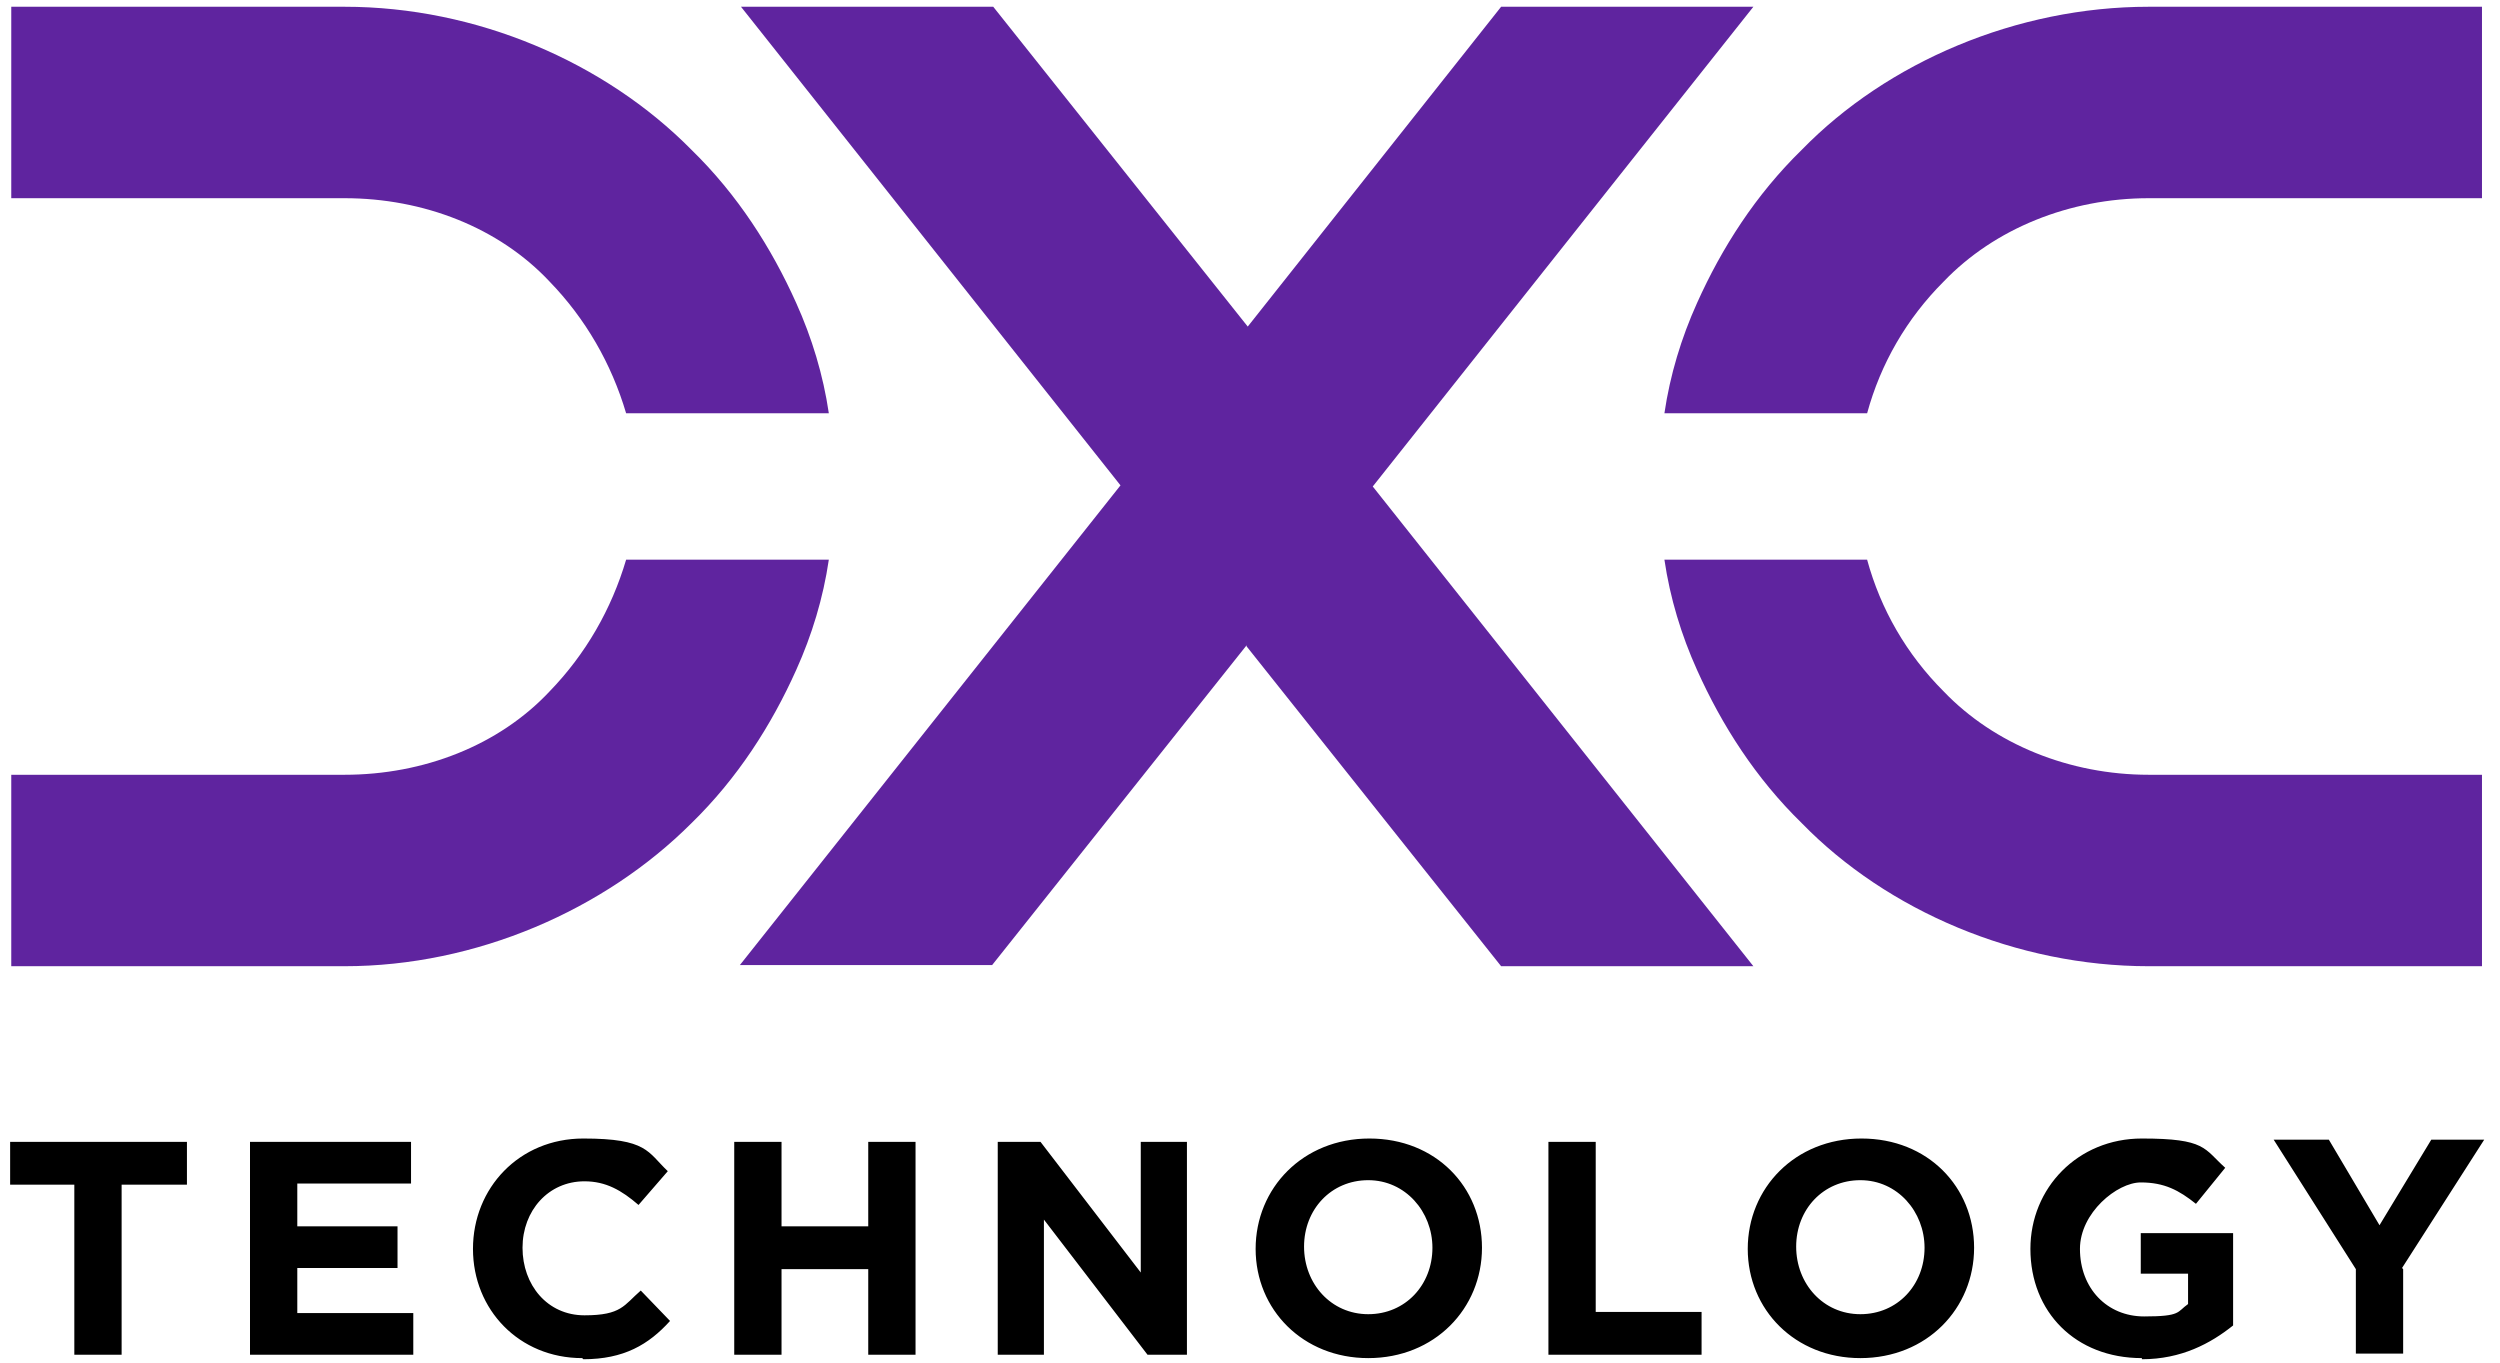 <?xml version="1.0" encoding="UTF-8"?> <svg xmlns="http://www.w3.org/2000/svg" viewBox="0 0 222 121"><path d="m10.8 105.2v15.1h-4.2v-15.1h-5.7v-3.8h15.7v3.8h-5.7zm11.4 15.1v-18.9h14.3v3.7h-10.1v3.8h8.9v3.7h-8.9v4h10.3v3.7h-14.4s0 0 0 0zm29.5.3c-5.6 0-9.7-4.3-9.7-9.7 0-5.4 4.1-9.8 9.8-9.8s5.7 1.2 7.5 2.9l-2.6 3c-1.5-1.3-2.9-2.1-4.8-2.1-3.2 0-5.5 2.6-5.5 5.9 0 3.3 2.2 6 5.5 6s3.5-.9 5-2.2l2.6 2.7c-1.9 2.1-4.1 3.4-7.7 3.4zm25.4-.3v-7.6h-7.7v7.6h-4.2v-18.9h4.2v7.5h7.7v-7.5h4.2v18.9zm24.8 0-9.2-12v12h-4.1v-18.9h3.8l8.9 11.6v-11.6h4.1v18.9zm19.6.3c-5.8 0-10-4.3-10-9.7 0-5.4 4.2-9.8 10.1-9.8s10 4.3 10 9.7c0 5.4-4.2 9.8-10.1 9.8zm5.7-9.8c0-3.2-2.4-6-5.7-6s-5.7 2.6-5.7 5.9c0 3.3 2.4 6 5.7 6s5.7-2.6 5.7-5.9 0 0 0 0zm10.3 9.5v-18.9h4.2v15.1h9.4v3.8zm27.7.3c-5.8 0-10-4.3-10-9.7 0-5.4 4.2-9.8 10.1-9.8s10 4.3 10 9.7c0 5.4-4.2 9.8-10.1 9.8zm5.7-9.8c0-3.2-2.4-6-5.7-6s-5.7 2.6-5.7 5.9c0 3.3 2.4 6 5.7 6s5.7-2.6 5.7-5.9 0 0 0 0zm19.3 9.8c-5.9 0-9.9-4.1-9.9-9.7 0-5.4 4.2-9.8 9.9-9.8s5.5.9 7.4 2.6l-2.6 3.2c-1.5-1.2-2.8-1.9-4.9-1.9s-5.4 2.7-5.4 5.9c0 3.5 2.4 6 5.7 6s2.9-.4 3.9-1.1v-2.7h-4.2v-3.6h8.2v8.2c-2 1.6-4.6 3-8.1 3zm23.2-7.9v7.5h-4.2v-7.5l-7.3-11.5h4.9l4.5 7.6 4.6-7.6h4.7l-7.3 11.4z"></path><path d="m73.6 49.7c-.5 3.4-1.5 6.7-2.9 9.8-2.2 4.9-5.2 9.6-9.3 13.6-7.7 7.7-19.1 12.7-30.8 12.7h-29.6v-17h29.6c7 0 13.7-2.6 18.2-7.4 3.2-3.3 5.5-7.3 6.8-11.7zm0-13c-.5-3.4-1.5-6.7-2.9-9.8-2.2-4.9-5.2-9.6-9.3-13.6-7.7-7.8-19.1-12.7-30.8-12.7h-29.6v17h29.6c7 0 13.7 2.6 18.2 7.4 3.2 3.3 5.5 7.3 6.8 11.7zm37.1 20.6-22.6 28.4h-22.4l33.8-42.6-33.7-42.5h22.4l22.6 28.4 22.5-28.4h22.4l-33.8 42.6 33.8 42.6h-22.4l-22.6-28.4zm55.1-7.6c1.2 4.4 3.5 8.4 6.8 11.7 4.5 4.7 11.2 7.4 18.2 7.4h29.6v17h-29.6c-11.7 0-23.2-4.9-30.8-12.7-4.1-4-7.1-8.7-9.3-13.6-1.4-3.1-2.4-6.4-2.9-9.8zm0-13c1.2-4.4 3.5-8.4 6.8-11.7 4.5-4.7 11.2-7.4 18.2-7.4h29.6v-17h-29.6c-11.7 0-23.2 4.9-30.8 12.7-4.1 4-7.1 8.7-9.3 13.6-1.4 3.1-2.4 6.4-2.9 9.8z" fill="#5f249f"></path></svg> 
